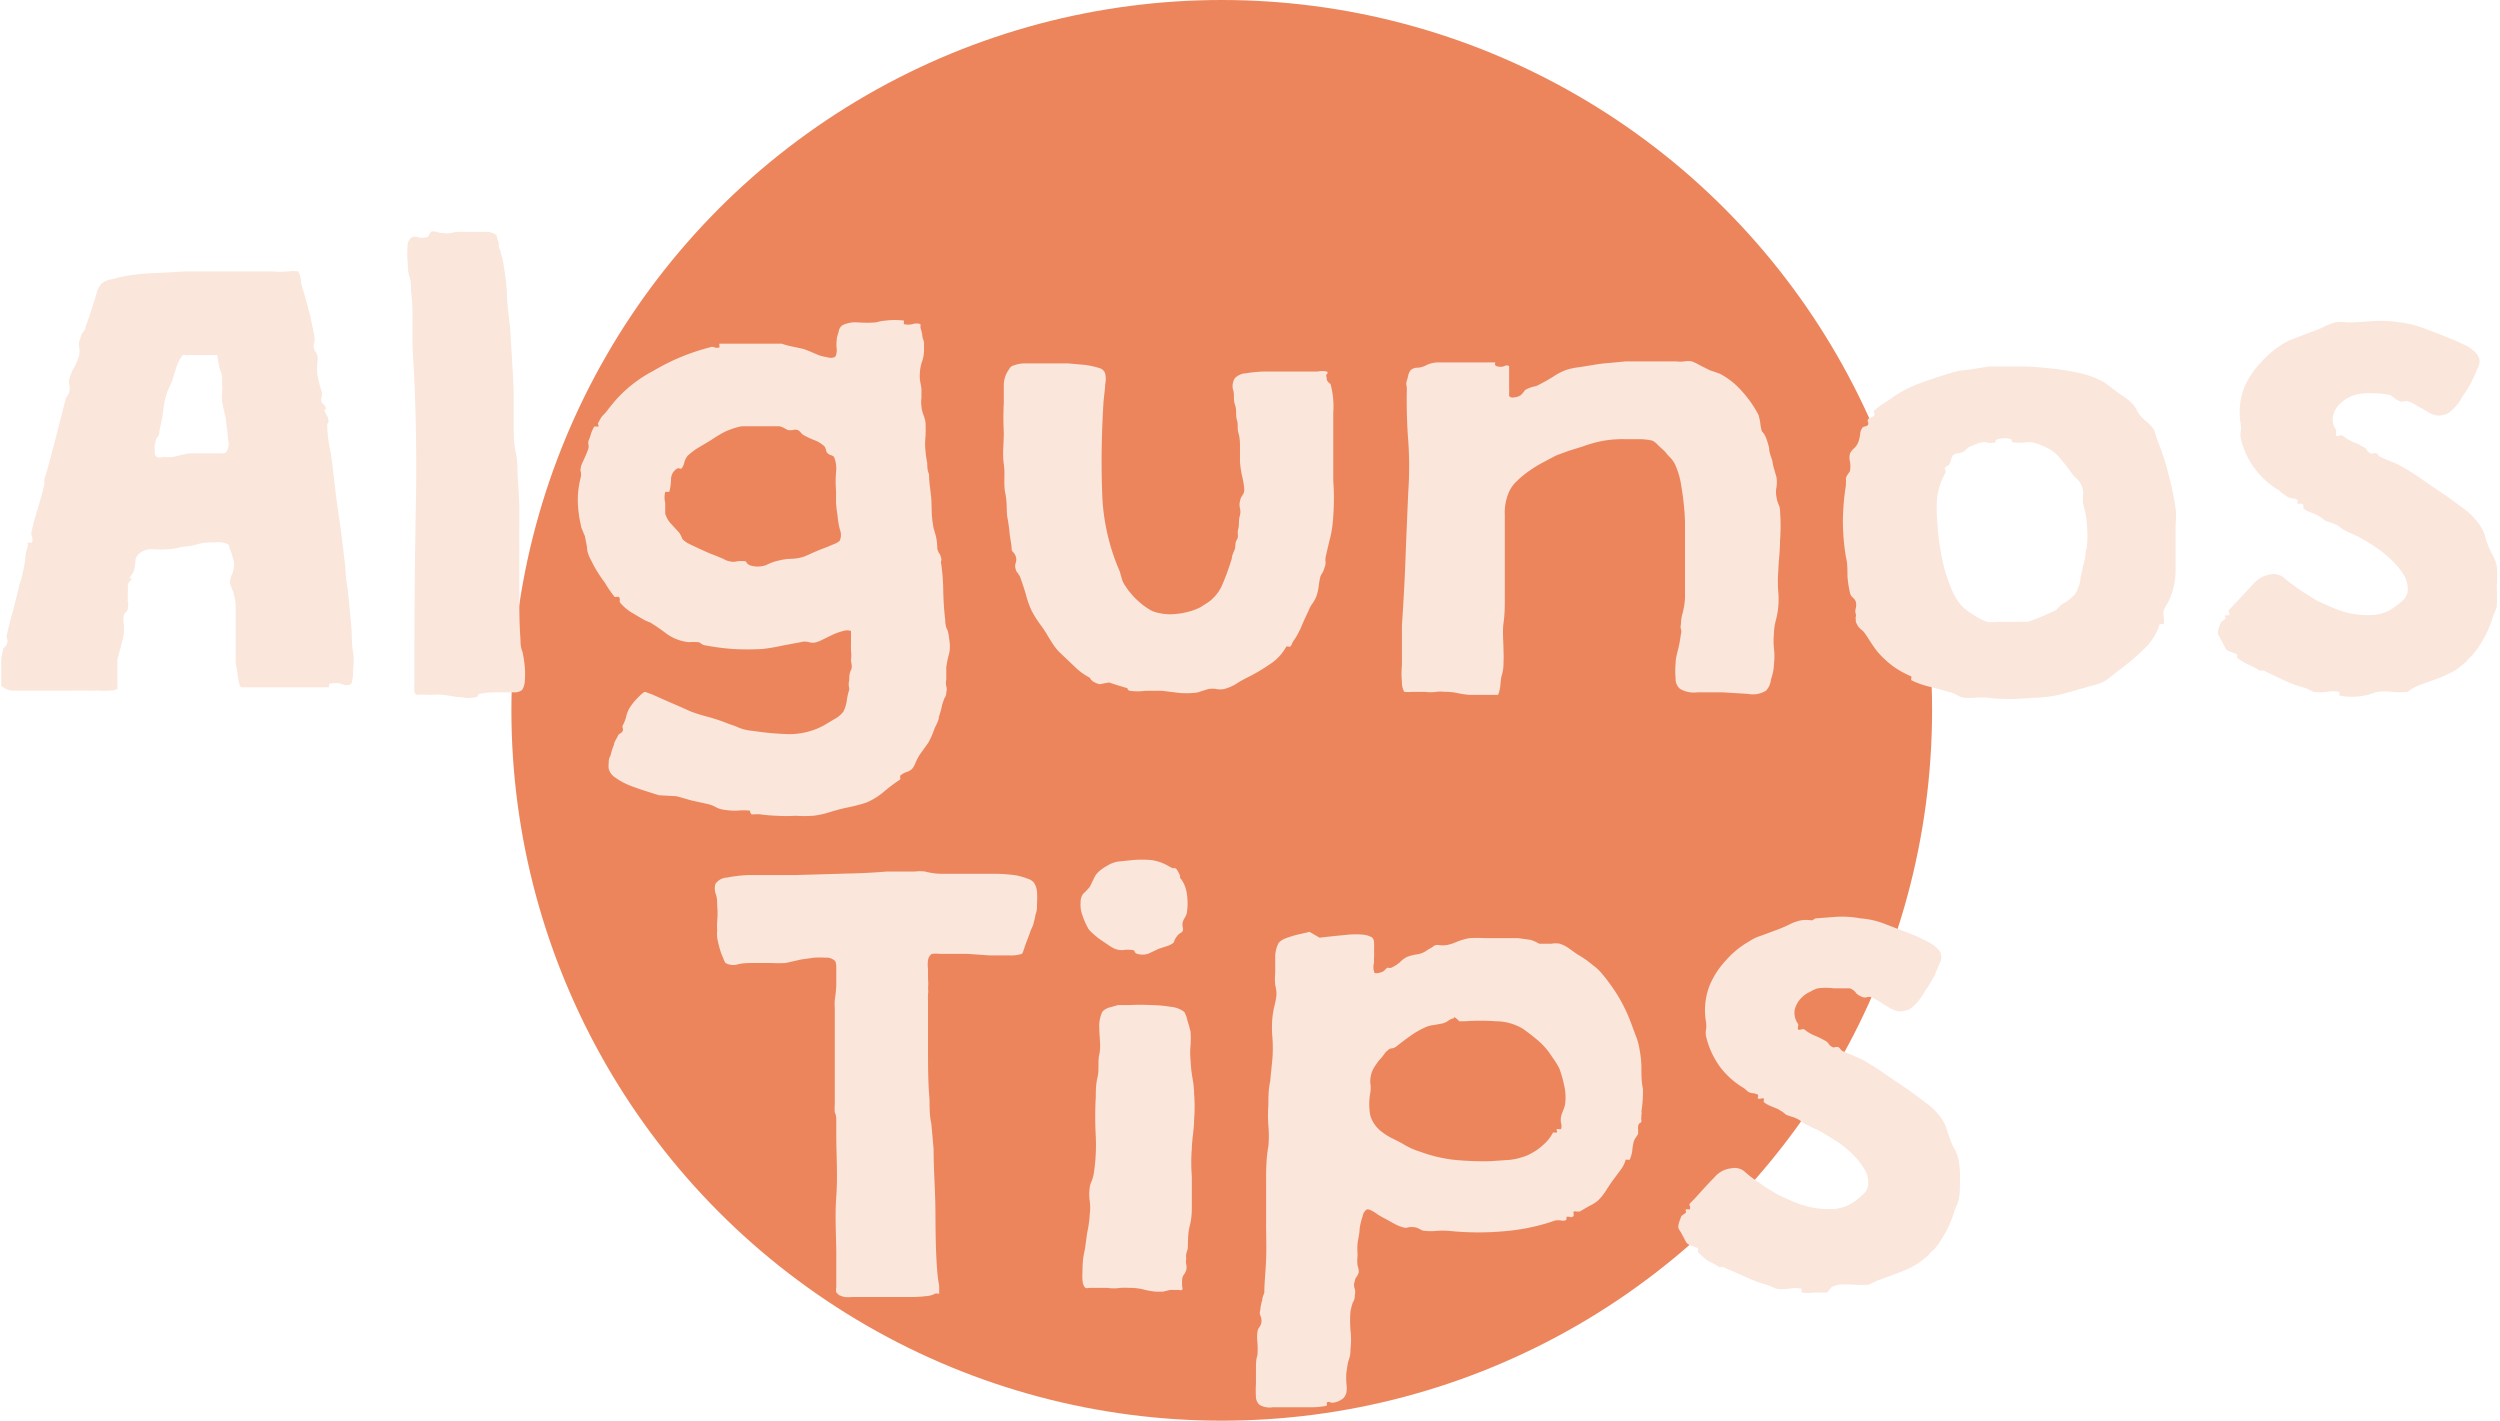 <svg xmlns="http://www.w3.org/2000/svg" viewBox="0 0 98.65 56.06"><defs><style>.cls-1{fill:#ec855c;}.cls-2{fill:#fae6db;}</style></defs><g id="Layer_2" data-name="Layer 2"><g id="Capa_1" data-name="Capa 1"><circle class="cls-1" cx="48.21" cy="28.03" r="28.03"/><path class="cls-2" d="M7.25,10.71l.57,0,.95,0H9.83l.9,0a3.54,3.54,0,0,0,.65,0,1.45,1.45,0,0,1,.39,0,1,1,0,0,1,.1.32c0,.19.08.37.13.55l.21.76c.06.26.12.54.18.85a.81.81,0,0,1,0,.38.34.34,0,0,0,.07.32.53.53,0,0,1,.07.37,2,2,0,0,0,0,.55,3,3,0,0,0,.07.32l.09.32a.42.42,0,0,1,0,.22.25.25,0,0,0,0,.19.2.2,0,0,0,.08.1.2.2,0,0,1,.08.13.07.07,0,0,1,0,.06.06.06,0,0,0-.05.06l.08.15a.74.74,0,0,1,.08.22c0,.05,0,.09,0,.1a.1.1,0,0,0-.05.1,5,5,0,0,0,.09.84c.07.34.11.65.14.93.08.71.16,1.36.25,1.95s.16,1.24.24,1.92c0,.31.06.6.09.86s.06.52.08.77.05.51.07.78,0,.56.06.89,0,.56,0,.82a1.39,1.39,0,0,1-.07.45.4.4,0,0,1-.37,0,.89.89,0,0,0-.51,0s0,0,0,.07,0,.06,0,.06l-.27,0-.63,0H10.46l-.64,0-.29,0c-.06,0-.1-.15-.13-.36s-.07-.42-.1-.63c0-.41,0-.79,0-1.16s0-.7,0-1-.06-.44-.1-.63A2.15,2.15,0,0,1,9.07,23a1,1,0,0,1,.1-.37.93.93,0,0,0,.06-.47l-.09-.32-.09-.24c0-.08-.05-.12-.07-.13a.86.86,0,0,0-.48-.07c-.23,0-.47,0-.72.08s-.47.07-.69.12a2.26,2.26,0,0,1-.39.07,4.83,4.83,0,0,1-.67,0,.78.78,0,0,0-.53.17.41.41,0,0,0-.16.3,1.4,1.4,0,0,1-.07.41.49.49,0,0,1-.08.13.51.51,0,0,0-.08.14s0,0,.06,0,0,.05,0,.07a.32.32,0,0,0-.13.24.85.85,0,0,1,0,.25.16.16,0,0,1,0,.09.07.07,0,0,0,0,.06s0,.09,0,.18a.66.66,0,0,1,0,.31.18.18,0,0,1-.08.14.22.22,0,0,0-.08.15,1,1,0,0,0,0,.3,1.38,1.38,0,0,1,0,.39c0,.15-.07.32-.11.5s-.1.36-.14.55a1.84,1.84,0,0,1,0,.24l0,.35c0,.13,0,.24,0,.35a.86.86,0,0,1,0,.19.53.53,0,0,1-.28.07,3.87,3.87,0,0,1-.47,0l-.51,0a2.48,2.48,0,0,0-.33,0H1.24l-.69,0a.7.7,0,0,1-.5-.19s0-.09,0-.19,0-.22,0-.35,0-.27,0-.43a1.93,1.93,0,0,1,.07-.44.2.2,0,0,1,.08-.13.26.26,0,0,0,.08-.14.23.23,0,0,0,0-.18.25.25,0,0,1,0-.19c.07-.31.15-.63.24-.94l.24-.94c0-.1.06-.19.08-.27s.05-.21.08-.37S1,22.14,1,22a1.47,1.47,0,0,1,.1-.44.2.2,0,0,0,0-.07.1.1,0,0,1,0-.08h.16a.36.36,0,0,0,0-.25.33.33,0,0,1,0-.24c.06-.27.14-.54.22-.82s.17-.56.24-.86A.74.74,0,0,0,1.75,19a.47.47,0,0,1,.05-.24q.18-.62.39-1.44l.39-1.53a.44.44,0,0,1,.08-.17.49.49,0,0,0,.08-.18.72.72,0,0,0,0-.25.38.38,0,0,1,0-.24,1.48,1.48,0,0,1,.17-.42A2.38,2.38,0,0,0,3.13,14a.69.69,0,0,0,0-.25.81.81,0,0,1,0-.3,1.35,1.35,0,0,0,.08-.24A2.41,2.41,0,0,1,3.36,13c0-.11.08-.26.14-.44L3.68,12c.07-.21.12-.38.15-.5A.92.92,0,0,1,4,11.2a.73.73,0,0,1,.28-.15l.53-.13A8,8,0,0,1,6,10.78C6.48,10.76,6.9,10.74,7.25,10.71ZM7.16,14.1a.48.48,0,0,0-.12.19,2,2,0,0,0-.11.29l-.09.29a1.65,1.65,0,0,1-.07.21,3.73,3.73,0,0,1-.16.35,3.32,3.32,0,0,0-.17.78,6.62,6.62,0,0,1-.15.78c0,.08,0,.17-.08.26s-.07.2-.1.3,0,.2,0,.29a.18.18,0,0,0,.08.19.33.33,0,0,0,.25,0,1.81,1.81,0,0,0,.39,0l.39-.09.24-.05h.81l.44,0c.13,0,.21,0,.24-.09A.55.55,0,0,0,9,17.37a4.85,4.85,0,0,0-.07-.63c0-.22-.07-.42-.11-.62a2.65,2.65,0,0,1-.06-.34,1.1,1.1,0,0,1,0-.26,1.21,1.21,0,0,0,0-.38,1.31,1.31,0,0,0,0-.27c0-.12-.07-.24-.1-.37s-.06-.3-.09-.49l-.18,0H7.48s-.06,0-.05,0a.09.09,0,0,1,0,0,.2.2,0,0,1-.13,0A.1.1,0,0,0,7.16,14.1Z"/><path class="cls-2" d="M18,9.15l.25,0,.47,0h.51a.66.66,0,0,1,.36.13l.09.32c0,.1,0,.2.07.3a1.15,1.15,0,0,0,.07.28A10.35,10.35,0,0,1,20,11.5c0,.46.08.95.13,1.47.06.94.11,1.76.14,2.46,0,.19,0,.4,0,.64s0,.5,0,.77,0,.67.08,1,.06.68.08,1,.05.71.06,1.07,0,.71,0,1.06c0,.74,0,1.47,0,2.2s0,1.42.05,2.09c0,.12,0,.28.08.47a5.58,5.58,0,0,1,.09.59,3.38,3.38,0,0,1,0,.54.71.71,0,0,1-.11.37.5.5,0,0,1-.25.09l-.43,0-.51,0a3.12,3.12,0,0,0-.49.06.06.06,0,0,0-.06.05s0,.06-.08.08a1.37,1.37,0,0,1-.58,0c-.23,0-.48-.07-.77-.1l-.3,0a1.84,1.84,0,0,1-.33,0l-.26,0a.39.39,0,0,1-.13,0s-.05-.06-.06-.14,0-.18,0-.29,0-.23,0-.35v-.35q0-3.11.06-6.35t-.13-6.17q0-.37,0-1c0-.41,0-.83-.06-1.27,0-.19,0-.39-.07-.6s-.05-.42-.07-.61a4.7,4.7,0,0,1,0-.51.5.5,0,0,1,.09-.33.27.27,0,0,1,.29-.09.65.65,0,0,0,.42,0L17,9.15a.38.38,0,0,1,.24,0,.62.62,0,0,0,.25.05.91.91,0,0,0,.27,0Z"/><path class="cls-2" d="M34.57,12.72a1.84,1.84,0,0,1,.39-.07,2.82,2.82,0,0,1,.71,0s0,0,0,.06a.13.13,0,0,0,0,.08.71.71,0,0,0,.34,0,.47.47,0,0,1,.31,0,.46.46,0,0,1,0,.14,1.76,1.76,0,0,1,.07.27c0,.11.05.21.07.3a1.72,1.72,0,0,1,0,.21,1.43,1.43,0,0,1-.06.51,1.65,1.65,0,0,0-.1.47,1.89,1.89,0,0,0,0,.3l.06.34c0,.12,0,.25,0,.38a1,1,0,0,0,0,.31,1.06,1.06,0,0,0,.08.35,1.57,1.57,0,0,1,.08.29,5.61,5.61,0,0,1,0,.58,2.52,2.52,0,0,0,0,.55,3.25,3.25,0,0,0,.07.48c0,.14,0,.29.07.44,0,.36.07.7.09,1s0,.67.07,1c0,.11.06.25.1.41a1.84,1.84,0,0,1,.06.43.05.05,0,0,1,0,.06s0,0,0,0a.53.53,0,0,0,.08.22.49.49,0,0,1,.08.21.11.11,0,0,1,0,.09.19.19,0,0,0,0,.12,8.12,8.12,0,0,1,.08,1,11.91,11.91,0,0,0,.08,1.23q0,.23.09.39a2,2,0,0,1,.07.39,1.41,1.41,0,0,1,0,.5,4.06,4.06,0,0,0-.12.57c0,.07,0,.15,0,.24s0,.18,0,.25a.55.55,0,0,0,0,.26.37.37,0,0,1,0,.23c0,.07,0,.15-.07.23l-.09.26a3.47,3.47,0,0,1-.13.48c0,.16-.12.33-.19.51a3,3,0,0,1-.23.52l-.33.46a2,2,0,0,0-.17.32.89.89,0,0,1-.13.24.51.51,0,0,1-.21.13.72.72,0,0,0-.27.15s0,.05,0,.07a.12.12,0,0,1,0,.08,6.18,6.18,0,0,0-.64.48,2.63,2.63,0,0,1-.72.44,6.77,6.77,0,0,1-.75.19c-.28.06-.55.14-.81.22a3.53,3.53,0,0,1-.51.1,5.09,5.09,0,0,1-.69,0,6.26,6.26,0,0,1-.75,0,6.37,6.37,0,0,1-.68-.06h-.16a.43.43,0,0,1-.16,0l-.05-.08a.39.39,0,0,1,0-.06,2.33,2.33,0,0,0-.53,0,3,3,0,0,1-.58-.05.82.82,0,0,1-.26-.1,1.25,1.25,0,0,0-.29-.11l-.32-.07-.32-.07-.6-.17L26,31.38l-.6-.19c-.21-.07-.42-.14-.61-.22a2.62,2.62,0,0,1-.5-.28.58.58,0,0,1-.27-.36.72.72,0,0,1,0-.21c0-.09,0-.19.07-.3a2.56,2.56,0,0,1,.14-.44c0-.1.11-.24.18-.4l.1-.06s.06-.06.06-.08a.11.11,0,0,0,0-.11.17.17,0,0,1,0-.1,1.38,1.38,0,0,0,.15-.4,1.21,1.21,0,0,1,.18-.38,2.31,2.31,0,0,1,.31-.36c.13-.13.21-.19.24-.19l.28.1.56.25.6.26.38.17c.21.08.45.15.71.22a6.72,6.72,0,0,1,.79.27,3.94,3.94,0,0,1,.4.15,1.81,1.81,0,0,0,.54.12,11.13,11.13,0,0,0,1.44.13,2.87,2.87,0,0,0,1.35-.34l.42-.25a1.11,1.11,0,0,0,.36-.3,1.45,1.45,0,0,0,.13-.4,2.36,2.36,0,0,1,.1-.46s0,0,0,0,0,0,0-.06a.62.62,0,0,1,0-.31c0-.13,0-.27.07-.41s0-.28,0-.41a1.13,1.13,0,0,0,0-.34l0-.13a.33.33,0,0,1,0-.1V24.9a.46.46,0,0,0-.31,0,2.4,2.4,0,0,0-.4.14l-.39.19a1.68,1.68,0,0,1-.26.11.51.51,0,0,1-.3,0,.58.58,0,0,0-.32,0l-.7.13a7.39,7.39,0,0,1-.82.14,11,11,0,0,1-1.15,0,9.37,9.37,0,0,1-1.13-.15.28.28,0,0,1-.13-.06.22.22,0,0,0-.12-.06,2.52,2.52,0,0,0-.37,0,1.81,1.81,0,0,1-.94-.38c-.16-.12-.33-.24-.51-.35a.37.37,0,0,0-.14-.07l-.16-.07-.51-.3a1.92,1.92,0,0,1-.46-.4.31.31,0,0,1,0-.11.13.13,0,0,0-.05-.11s0,0-.08,0a.1.1,0,0,1-.08,0,4.76,4.76,0,0,1-.39-.57c-.11-.14-.2-.28-.29-.42s-.17-.3-.26-.48a1.15,1.15,0,0,1-.14-.39c0-.13-.05-.3-.09-.54a2.2,2.2,0,0,1-.09-.21.7.7,0,0,1-.07-.22,4.58,4.58,0,0,1-.12-1,3.6,3.6,0,0,1,.12-.9.6.6,0,0,0,0-.19.28.28,0,0,1,0-.18c0-.08.07-.2.13-.34a3.69,3.69,0,0,0,.17-.42.41.41,0,0,0,0-.15.34.34,0,0,1,0-.14,1.72,1.72,0,0,0,.09-.25,1.48,1.48,0,0,1,.14-.32s.06,0,.08,0,.05,0,.08,0a.08.08,0,0,0,0-.07.06.06,0,0,1,0-.08l.09-.17a1,1,0,0,1,.14-.17,1.64,1.64,0,0,0,.18-.22l.23-.28a5.18,5.18,0,0,1,1.52-1.2A8.43,8.43,0,0,1,28,13.71a.23.23,0,0,1,.2,0,.31.31,0,0,0,.19,0s0,0,0-.08a.08.08,0,0,1,0-.07l.37,0h.77l.81,0,.5,0a3.26,3.26,0,0,0,.4.11l.47.1.28.11.33.14a2.37,2.37,0,0,0,.34.08.39.39,0,0,0,.25,0c.07,0,.11-.15.11-.31a1.27,1.27,0,0,1,0-.39c0-.12.06-.24.08-.34a.34.34,0,0,1,.15-.23,1.15,1.15,0,0,1,.56-.11C34.12,12.74,34.35,12.74,34.57,12.72Zm-6.5,4.64-.52.31a2.55,2.55,0,0,0-.42.32.75.75,0,0,0-.13.27.56.56,0,0,1-.1.22.07.07,0,0,1-.09,0s-.06,0-.07,0a.49.49,0,0,0-.26.4,2.15,2.15,0,0,1-.07.53l-.07,0-.09,0a.92.92,0,0,0,0,.44c0,.2,0,.34,0,.42a1,1,0,0,0,.26.43l.3.33a1.47,1.47,0,0,1,.09.17.18.18,0,0,0,.07.11,1,1,0,0,0,.24.16l.38.18.4.18.31.12.26.11a.68.68,0,0,0,.23.09.57.57,0,0,0,.29,0,1.36,1.36,0,0,1,.35,0s0,0,.05.08l.09.07a1,1,0,0,0,.66,0,2,2,0,0,1,.54-.19,2,2,0,0,1,.47-.06,1.71,1.71,0,0,0,.47-.08l.15-.06.17-.08.28-.12.36-.14.31-.13a.51.51,0,0,0,.16-.11.58.58,0,0,0,0-.44,3.38,3.38,0,0,1-.09-.54,4.88,4.88,0,0,1-.06-.52c0-.17,0-.33,0-.46a4.46,4.46,0,0,1,0-.73,1.22,1.22,0,0,0-.08-.61.31.31,0,0,0-.12-.07.32.32,0,0,1-.13-.07.26.26,0,0,1-.07-.15.3.3,0,0,0-.07-.14,1.23,1.23,0,0,0-.41-.24,3.71,3.71,0,0,1-.4-.19.52.52,0,0,1-.11-.1.38.38,0,0,0-.12-.1.34.34,0,0,0-.2,0,.63.63,0,0,1-.19,0l-.19-.1-.13-.05-.42,0H29.9l-.39,0-.24,0a2.93,2.93,0,0,0-.63.2A4.61,4.61,0,0,0,28.07,17.36Z"/><path class="cls-2" d="M40,14.42a1.26,1.26,0,0,1,.45-.08c.24,0,.5,0,.8,0l.89,0,.69.06a3.55,3.55,0,0,1,.57.13.32.32,0,0,1,.21.21,1,1,0,0,1,0,.43c0,.19-.05.44-.07.77-.07,1.16-.09,2.31-.05,3.45a8.38,8.38,0,0,0,.7,3.17l.08.29a.89.89,0,0,0,.15.29,1.84,1.84,0,0,0,.21.28,2.33,2.33,0,0,0,.31.32,2.57,2.57,0,0,0,.37.28,1,1,0,0,0,.38.16,2,2,0,0,0,.68.05,3.1,3.1,0,0,0,.56-.1,2.24,2.24,0,0,0,.44-.17l.3-.19a1.66,1.66,0,0,0,.58-.74,9.71,9.71,0,0,0,.36-1c0-.14.09-.26.12-.38s0-.24.08-.36,0-.26.05-.41,0-.33.07-.55a.6.6,0,0,0,0-.27.58.58,0,0,1,0-.29.54.54,0,0,1,.1-.23.37.37,0,0,0,.07-.2,2.75,2.75,0,0,0-.07-.48,4.08,4.08,0,0,1-.1-.64l0-.55c0-.18,0-.38-.06-.58s0-.32-.06-.51,0-.4-.08-.62,0-.39-.08-.6a.59.59,0,0,1,.08-.44.66.66,0,0,1,.43-.19,5.33,5.33,0,0,1,.75-.07c.27,0,.56,0,.85,0l.74,0H52a.87.87,0,0,1,.36,0s.06.06,0,.1,0,.13,0,.25l.09.11c.05,0,.07.08.07.1a3.41,3.41,0,0,1,.09,1.07c0,.43,0,.8,0,1.12,0,.6,0,1.12,0,1.55a9.62,9.62,0,0,1,0,1.4,4.61,4.61,0,0,1-.11.82c-.07.27-.13.54-.19.8a.6.6,0,0,0,0,.22.63.63,0,0,1-.05.21.75.75,0,0,1-.07.18.87.87,0,0,0-.09.17,3.67,3.67,0,0,0-.07.42,1.9,1.9,0,0,1-.09.36,1.34,1.34,0,0,1-.14.26,1.15,1.15,0,0,0-.16.29c-.09.19-.18.38-.26.57a3.33,3.33,0,0,1-.29.56.67.67,0,0,0-.09.14.53.53,0,0,1-.08.15.1.1,0,0,1-.09,0s-.07,0-.07,0a1.92,1.92,0,0,1-.65.7,7.14,7.14,0,0,1-.94.55,4.41,4.41,0,0,0-.43.25,1.85,1.85,0,0,1-.44.18.81.81,0,0,1-.3,0,.93.93,0,0,0-.32,0l-.29.09a.74.74,0,0,1-.27.06,3.1,3.1,0,0,1-.61,0l-.65-.08c-.22,0-.44,0-.67,0a2.2,2.2,0,0,1-.6,0,.12.12,0,0,1-.09-.06s0-.06-.07-.06l-.3-.09-.37-.12L43.39,27a.92.92,0,0,1-.26-.11l-.08-.07L43,26.74a2.36,2.36,0,0,1-.6-.44l-.57-.54a2,2,0,0,1-.29-.36c-.09-.13-.17-.27-.26-.42s-.19-.28-.29-.42a3.58,3.58,0,0,1-.29-.48,3.47,3.47,0,0,1-.22-.63q-.11-.37-.24-.72l-.09-.13a.27.27,0,0,1-.07-.14.36.36,0,0,1,0-.25.39.39,0,0,0,0-.26.47.47,0,0,0-.08-.14.2.2,0,0,1-.08-.13c0-.2-.06-.42-.08-.63s-.05-.44-.09-.64,0-.57-.08-.94,0-.76-.06-1.16,0-.81,0-1.23a11.25,11.25,0,0,1,0-1.18c0-.19,0-.42,0-.69a1.06,1.06,0,0,1,.21-.64A.26.26,0,0,1,40,14.42Z"/><path class="cls-2" d="M64.16,14.26h.38l.52,0h.56l.52,0a1.24,1.24,0,0,0,.33,0,.81.81,0,0,1,.29,0,2.18,2.18,0,0,1,.33.16l.38.19.21.07.19.07a3,3,0,0,1,.86.68,4.45,4.45,0,0,1,.66.94,2.82,2.82,0,0,1,.07.31,1.91,1.91,0,0,0,.06.33,1.47,1.47,0,0,1,.1.13.91.91,0,0,1,.07.14,3.34,3.34,0,0,1,.12.4c0,.17.08.34.13.52a1.83,1.83,0,0,0,.07.32l.09.31a1.28,1.28,0,0,1,0,.39,1,1,0,0,0,0,.39,1.11,1.11,0,0,0,.08.29.6.6,0,0,1,.06.27,7.61,7.61,0,0,1,0,1.17c0,.42-.06.83-.07,1.22a5.16,5.16,0,0,0,0,.79,3.22,3.22,0,0,1-.09,1.11A2.14,2.14,0,0,0,70,25a3,3,0,0,0,0,.59,2.39,2.39,0,0,1,0,.6q0,.28-.12.63a.72.72,0,0,1-.2.44,1,1,0,0,1-.71.12l-1-.06c-.31,0-.64,0-1,0a1.07,1.07,0,0,1-.68-.14.51.51,0,0,1-.17-.42,3,3,0,0,1,0-.59c0-.21.07-.42.12-.64s.07-.38.09-.52a.27.27,0,0,0,0-.18.32.32,0,0,1,0-.19,1.66,1.66,0,0,1,.07-.46,3.07,3.07,0,0,0,.09-.58c0-.45,0-.94,0-1.47s0-1,0-1.55a10.37,10.37,0,0,0-.14-1.36,3.15,3.15,0,0,0-.26-.91,1,1,0,0,0-.16-.23,2.85,2.85,0,0,1-.23-.26l-.27-.25a.85.85,0,0,0-.22-.18,2.31,2.31,0,0,0-.5-.06h-.6a4.38,4.38,0,0,0-.93.08,4.84,4.84,0,0,0-.73.21l-.52.16-.52.19-.49.26a4.65,4.65,0,0,0-.56.34,3.57,3.57,0,0,0-.51.42,1.28,1.28,0,0,0-.32.46,2,2,0,0,0-.15.87c0,.37,0,.77,0,1.18s0,.75,0,1.08l0,1c0,.32,0,.65-.05,1s0,.74,0,1.16a2.62,2.62,0,0,1,0,.32c0,.17,0,.35-.06.55s-.05.38-.08.54-.06.26-.09.27l-.15,0-.3,0-.34,0h-.32a3.47,3.47,0,0,1-.52-.08A2.28,2.28,0,0,0,57,27.3a1.47,1.47,0,0,0-.33,0,1.62,1.62,0,0,1-.45,0l-.46,0a1.87,1.87,0,0,1-.35,0,.79.79,0,0,1-.09-.38,3.84,3.84,0,0,1,0-.68c0-.25,0-.52,0-.8s0-.53,0-.75c.06-.91.11-1.79.14-2.62s.07-1.72.11-2.66a14.34,14.34,0,0,0,0-2q-.07-.9-.06-1.89a2,2,0,0,0,0-.26.37.37,0,0,1,0-.23,2.18,2.18,0,0,0,.06-.22.51.51,0,0,1,.1-.21.41.41,0,0,1,.28-.09.89.89,0,0,0,.37-.12,1.25,1.25,0,0,1,.41-.09c.2,0,.42,0,.65,0l.7,0,.61,0,.15,0c.07,0,.12,0,.15,0s0,.05,0,.07,0,.05.07.08a.49.49,0,0,0,.3,0,.16.16,0,0,1,.19,0s0,0,0,.21,0,.27,0,.34,0,.2,0,.29a1.55,1.55,0,0,1,0,.21c0,.08,0,.12,0,.13a.2.2,0,0,0,.2.05A.57.57,0,0,0,60,15.6a1,1,0,0,0,.18-.21,1.27,1.27,0,0,1,.32-.13.67.67,0,0,0,.23-.08c.21-.11.41-.22.58-.33a2.28,2.28,0,0,1,.46-.24,2.33,2.33,0,0,1,.55-.12l.55-.09a6.34,6.34,0,0,1,.65-.08Z"/><path class="cls-2" d="M78.51,14.46c.33,0,.71,0,1.11,0a9.71,9.71,0,0,1,1.21.07,9.26,9.26,0,0,1,1.13.17,3.39,3.39,0,0,1,.9.3,1.46,1.46,0,0,1,.35.22l.36.27.35.24a3.45,3.45,0,0,1,.27.25,1.58,1.58,0,0,1,.17.29,1.39,1.39,0,0,0,.31.34,1.56,1.56,0,0,1,.33.35,1.2,1.2,0,0,1,.06.18,2.58,2.58,0,0,0,.08.26,8.34,8.34,0,0,1,.41,1.25,12.25,12.25,0,0,1,.3,1.41,2.94,2.94,0,0,1,0,.6c0,.22,0,.44,0,.67,0,.4,0,.79,0,1.17a3,3,0,0,1-.24,1.15,2.12,2.12,0,0,1-.11.21,1.64,1.64,0,0,0-.12.22.92.92,0,0,0,0,.29.75.75,0,0,1,0,.26s0,0-.07,0a.1.1,0,0,0-.09,0,2.25,2.25,0,0,1-.64,1,8.44,8.44,0,0,1-1,.84l-.35.28a1.42,1.42,0,0,1-.36.21,2.9,2.9,0,0,1-.38.11l-.41.12-.72.2a5.82,5.82,0,0,1-.93.14c-.34,0-.66.05-1,.05s-.65,0-1-.05a4,4,0,0,0-.5,0,1.89,1.89,0,0,1-.44,0,.59.59,0,0,1-.24-.09l-.24-.11-.81-.22a3.22,3.22,0,0,1-.78-.27.15.15,0,0,1,0-.08.15.15,0,0,0,0-.07,3.59,3.59,0,0,1-.72-.4,3.69,3.69,0,0,1-.62-.58c-.09-.11-.17-.23-.25-.35s-.15-.24-.23-.35a.73.73,0,0,0-.17-.18.53.53,0,0,1-.15-.19.58.58,0,0,1-.05-.11l0-.09a.21.21,0,0,1,0-.11.19.19,0,0,0,0-.1.35.35,0,0,1,0-.23.57.57,0,0,0,0-.26.45.45,0,0,0-.13-.17.32.32,0,0,1-.1-.18,3.94,3.94,0,0,1-.1-.68c0-.25,0-.5-.06-.73a8.83,8.83,0,0,1-.12-1.4,9.5,9.5,0,0,1,.12-1.43s0-.07,0-.08l0-.05a.09.09,0,0,0,0-.07s0,0,0-.07a.35.35,0,0,1,.06-.14l.1-.15a1.2,1.2,0,0,0,0-.38.6.6,0,0,1,0-.31.59.59,0,0,1,.16-.21.65.65,0,0,0,.16-.22,1.36,1.36,0,0,0,.08-.32.53.53,0,0,1,.08-.26.16.16,0,0,1,.1-.06.23.23,0,0,0,.13-.06.14.14,0,0,0,0-.12.15.15,0,0,1,0-.11l.12-.07a.32.32,0,0,0,.13-.07.13.13,0,0,0,0-.1.09.09,0,0,1,0-.1,2.75,2.75,0,0,1,.37-.28c.14-.09.28-.18.41-.28a5,5,0,0,1,1-.51c.33-.12.74-.26,1.23-.41a2.81,2.81,0,0,1,.72-.13Zm.16,3a.46.46,0,0,1-.26,0,.44.44,0,0,0-.23,0,.53.53,0,0,0-.19.06l-.2.08a.45.45,0,0,0-.16.09.82.82,0,0,1-.16.14,1.16,1.16,0,0,1-.22.06.3.3,0,0,0-.17.06.34.34,0,0,0-.08.16,1.56,1.56,0,0,1-.08.21.13.13,0,0,1-.07.06.24.24,0,0,0-.09.06s-.05.08,0,.1a.18.18,0,0,1,0,.13,2.64,2.64,0,0,0-.31.89,5.21,5.21,0,0,0,0,1.08,8,8,0,0,0,.11,1,8.28,8.28,0,0,0,.2.92,7,7,0,0,0,.29.79,2.27,2.27,0,0,0,.35.55,2.66,2.66,0,0,0,.5.38,1.9,1.9,0,0,0,.53.26,1.31,1.31,0,0,0,.37,0h.92l.3,0,.43-.16.43-.19a2.41,2.41,0,0,0,.25-.11L81.2,24a.91.91,0,0,1,.21-.18l.18-.11a2.71,2.71,0,0,0,.29-.26A.87.87,0,0,0,82,23.2a1.07,1.07,0,0,0,.09-.3c0-.12.05-.26.08-.42s.06-.28.1-.42,0-.28.07-.42a3.84,3.84,0,0,0,0-1c0-.28-.09-.54-.14-.78a1.93,1.93,0,0,1,0-.34.76.76,0,0,0-.06-.36.79.79,0,0,0-.19-.27,1.14,1.14,0,0,1-.2-.22c-.14-.19-.29-.39-.46-.59a1.56,1.56,0,0,0-.5-.4,2.84,2.84,0,0,0-.56-.22,1,1,0,0,0-.34,0,2.22,2.22,0,0,1-.37,0c-.08,0-.12,0-.14-.07s0-.06-.09-.08a.87.87,0,0,0-.36,0c-.11,0-.18.06-.19.08a.09.09,0,0,1,0,.06l0,0A0,0,0,0,1,78.67,17.48Z"/><path class="cls-2" d="M92.9,12.72l.77-.05a4.55,4.55,0,0,1,1,.05,3.74,3.74,0,0,1,.91.21c.29.11.6.22.91.35l.42.17.43.2a1.6,1.6,0,0,1,.34.26.53.53,0,0,1,.16.29.49.49,0,0,1-.07.32c-.06.14-.11.27-.16.37s-.07.16-.13.27l-.19.31-.15.22a1.81,1.81,0,0,1-.19.29,2.13,2.13,0,0,1-.26.26.56.56,0,0,1-.27.13.62.62,0,0,1-.36,0,1.26,1.26,0,0,1-.33-.16L95.36,16a1.59,1.59,0,0,0-.32-.16.29.29,0,0,0-.16,0,.38.38,0,0,1-.16,0,.76.76,0,0,1-.26-.15.4.4,0,0,0-.23-.12,3.56,3.56,0,0,0-.63-.05,2.36,2.36,0,0,0-.63.05,1.19,1.19,0,0,0-.29.12,1.08,1.08,0,0,0-.33.23.93.93,0,0,0-.29.49.71.71,0,0,0,.12.55.34.34,0,0,1,0,.12l0,.11a.14.14,0,0,0,.13,0,.14.14,0,0,1,.13,0,1.81,1.81,0,0,0,.41.25,1.82,1.82,0,0,1,.37.18.33.33,0,0,1,.17.13.33.33,0,0,0,.15.14.21.21,0,0,0,.12,0,.15.15,0,0,1,.11,0,.18.18,0,0,1,.08.07.17.17,0,0,0,.08.07l.41.18a2.11,2.11,0,0,1,.38.17,9.1,9.1,0,0,1,.93.59c.3.21.59.41.89.6l.73.54a2.67,2.67,0,0,1,.62.67,1.86,1.86,0,0,1,.17.36c0,.1.07.24.13.42a3.49,3.49,0,0,0,.17.34,1.81,1.81,0,0,1,.16.42,4.2,4.2,0,0,1,0,.82,6.35,6.35,0,0,1,0,.8,1.07,1.07,0,0,1-.07.19,1.54,1.54,0,0,0-.09.24,4.27,4.27,0,0,1-.79,1.47.6.6,0,0,0-.08.08l-.08.07a.82.82,0,0,1-.19.2l-.29.23a4.38,4.38,0,0,1-.65.32l-.85.31-.25.12L95,27.3a2.79,2.79,0,0,1-.6,0,2.79,2.79,0,0,0-.6,0l-.25.08a1,1,0,0,1-.23.06,2,2,0,0,1-.47.05,1.87,1.87,0,0,1-.54-.05s0,0,0-.06a.08.08,0,0,0,0-.08,1.32,1.32,0,0,0-.49,0,2,2,0,0,1-.52,0l-.13-.06-.19-.09a5.05,5.05,0,0,1-.84-.3l-.82-.39-.09,0s0,0-.07,0a2.52,2.52,0,0,0-.4-.22,2.34,2.34,0,0,1-.48-.28.15.15,0,0,1,0-.07s0-.06,0-.07l-.26-.1a.34.34,0,0,1-.22-.17c-.09-.19-.18-.35-.25-.47s0-.3.09-.53l.08-.06.08-.06a.08.08,0,0,0,0-.09.06.06,0,0,1,0-.06h.08s.07,0,.08,0a.19.19,0,0,0,0-.12.09.09,0,0,1,0-.1,1.73,1.73,0,0,0,.18-.19l.21-.22.59-.63a1.11,1.11,0,0,1,.68-.36.63.63,0,0,1,.49.13c.1.09.26.21.48.37s.22.16.4.27l.45.28.49.22c.2.09.38.15.55.21a3.42,3.42,0,0,0,1.12.13,1.55,1.55,0,0,0,.92-.34,2.39,2.39,0,0,0,.33-.27.6.6,0,0,0,.16-.36,1.11,1.11,0,0,0-.16-.62,2.84,2.84,0,0,0-.48-.58,3.9,3.9,0,0,0-.6-.49,6.27,6.27,0,0,0-.58-.36,3,3,0,0,0-.36-.18,2.23,2.23,0,0,1-.35-.17.71.71,0,0,1-.14-.1.68.68,0,0,0-.19-.11.84.84,0,0,0-.18-.07l-.21-.07-.13-.1a1,1,0,0,0-.19-.12c-.09-.05-.19-.08-.28-.12a.91.91,0,0,1-.27-.15.16.16,0,0,1,0-.08.05.05,0,0,0,0-.06.17.17,0,0,0-.12-.05.15.15,0,0,1-.11,0,.07.07,0,0,1,0-.07.08.08,0,0,0,0-.07.31.31,0,0,0-.18-.06.76.76,0,0,1-.21-.06L90,19.42a.6.6,0,0,0-.08-.08,3.16,3.16,0,0,1-.93-.83,3.12,3.12,0,0,1-.57-1.22.75.75,0,0,1,0-.26,1,1,0,0,0,0-.29,2.72,2.72,0,0,1,.16-1.5,3.25,3.25,0,0,1,.63-.93,4,4,0,0,1,.89-.75,2.42,2.42,0,0,1,.48-.22l.54-.21a4.84,4.84,0,0,0,.57-.23,2.64,2.64,0,0,1,.46-.18,1.66,1.66,0,0,1,.45,0A3.39,3.39,0,0,0,92.9,12.72Z"/><path class="cls-2" d="M35,34.39h.23l.42,0h.46a1.51,1.51,0,0,1,.39,0,2.65,2.65,0,0,0,.75.09q.45,0,.93,0h1a6.42,6.42,0,0,1,.91.06,2.54,2.54,0,0,1,.45.13.52.52,0,0,1,.26.16.76.76,0,0,1,.12.36,3.69,3.69,0,0,1,0,.47c0,.16,0,.3-.06.43a1.81,1.81,0,0,1-.06.28.9.9,0,0,1-.09.26c-.05.11-.09.24-.14.37s-.09.23-.14.38-.08.25-.11.26a1.41,1.41,0,0,1-.5.06l-.79,0-.84-.06-.64,0-.47,0a1.26,1.26,0,0,0-.31,0,.36.36,0,0,0-.15.25,1.32,1.32,0,0,0,0,.35c0,.13,0,.27,0,.4a1.7,1.7,0,0,1,0,.35,1,1,0,0,1,0,.24,1.93,1.93,0,0,0,0,.25c0,.63,0,1.27,0,1.92s0,1.32.06,2c0,.32,0,.63.07.94l.09,1c0,.78.06,1.54.07,2.29s0,1.58.07,2.48a4.72,4.72,0,0,0,.08.62c0,.18,0,.28,0,.31s0,0-.14,0a1,1,0,0,1-.25.09,5.37,5.37,0,0,1-.63.05h-.73l-.75,0-.67,0h-.27a1.38,1.38,0,0,1-.29,0,1,1,0,0,1-.23-.08L33,51a.56.56,0,0,1,0-.21c0-.12,0-.26,0-.41s0-.3,0-.46,0-.29,0-.4c0-.71-.06-1.48,0-2.31s0-1.63,0-2.4c0,0,0-.12,0-.22s0-.22,0-.34,0-.24-.06-.36a1.68,1.68,0,0,1,0-.29c0-.18,0-.43,0-.74s0-.65,0-1,0-.72,0-1.08,0-.68,0-1a2.3,2.3,0,0,1,0-.32,5.07,5.07,0,0,0,.06-.6c0-.22,0-.42,0-.61s0-.32-.1-.37a.44.44,0,0,0-.31-.09,3.89,3.89,0,0,0-.47,0l-.5.07L31,38a5.2,5.2,0,0,1-.58,0h-.69c-.21,0-.43,0-.64.06a.62.62,0,0,1-.46-.06.65.65,0,0,1-.09-.19,2.35,2.35,0,0,1-.14-.38A3.71,3.71,0,0,1,28.3,37a1.31,1.31,0,0,1,0-.27,3.1,3.1,0,0,1,0-.37,3.6,3.6,0,0,0,0-.64c0-.15,0-.31-.07-.48a.7.7,0,0,1,0-.36.58.58,0,0,1,.45-.25,5.72,5.72,0,0,1,.83-.1h1.87l2.06-.06C34,34.46,34.54,34.43,35,34.39Z"/><path class="cls-2" d="M44.12,39.66l.46,0a7.06,7.06,0,0,1,.81,0,5.33,5.33,0,0,1,.82.07,1,1,0,0,1,.52.2,1,1,0,0,1,.12.32c.06.19.1.34.13.46a4.66,4.66,0,0,1,0,.53,3,3,0,0,0,0,.6,5.82,5.82,0,0,0,.08.73,3.77,3.77,0,0,1,.06.6,6.17,6.17,0,0,1,0,1c0,.37-.08.75-.09,1.15a6.7,6.7,0,0,0,0,1.1c0,.39,0,.77,0,1.15,0,.22,0,.48-.08.79s-.07.61-.08.91l-.06.2a.66.66,0,0,0,0,.21.48.48,0,0,0,0,.22.46.46,0,0,1,0,.21.65.65,0,0,1-.08.17.37.37,0,0,0-.08.18,2.12,2.12,0,0,0,0,.32.17.17,0,0,1,0,.12.24.24,0,0,1-.14,0l-.34,0-.28.07-.27,0a3,3,0,0,1-.51-.09,2.2,2.2,0,0,0-.53-.06,3.67,3.67,0,0,0-.39,0,1.52,1.52,0,0,1-.48,0h-.48l-.26,0a.22.22,0,0,1-.14,0c-.09-.08-.13-.25-.12-.52s0-.55.07-.86.08-.61.14-.89a4.3,4.3,0,0,0,.08-.62,2.05,2.05,0,0,0,0-.55,1.74,1.74,0,0,1,0-.51.77.77,0,0,1,.08-.27,1.71,1.71,0,0,0,.08-.29,7.43,7.43,0,0,0,.08-1.46,13.64,13.64,0,0,1,0-1.57c0-.23,0-.49.07-.78s0-.59.07-.9,0-.68,0-1a1.34,1.34,0,0,1,.12-.68.61.61,0,0,1,.3-.17Zm.56-5.72a4,4,0,0,1,.77,0,1.82,1.82,0,0,1,.65.23,1.46,1.46,0,0,0,.18.09l.1,0a.24.24,0,0,1,.08.09s.06.1.1.19a.2.2,0,0,1,0,.09l0,0a1.24,1.24,0,0,1,.27.62,2.45,2.45,0,0,1,0,.79.77.77,0,0,1-.07.16.85.85,0,0,0-.09.19.41.41,0,0,0,0,.19.27.27,0,0,1,0,.16.26.26,0,0,1-.11.09.46.46,0,0,0-.12.12.62.62,0,0,0-.1.17.16.16,0,0,1-.07.11.9.9,0,0,1-.24.11l-.31.1-.4.19a.72.72,0,0,1-.47,0,.15.15,0,0,1-.08-.08s0-.06-.08-.06a1.31,1.31,0,0,0-.38,0,.72.72,0,0,1-.34-.06,1.65,1.65,0,0,1-.22-.13l-.31-.21a2.43,2.43,0,0,1-.3-.24,1.46,1.46,0,0,1-.18-.18,2.91,2.91,0,0,1-.24-.53,1.24,1.24,0,0,1-.08-.54.56.56,0,0,1,.1-.33A2.59,2.59,0,0,0,43,35c.06-.11.1-.21.14-.28a1.39,1.39,0,0,1,.11-.21,1.37,1.37,0,0,1,.17-.17,2.09,2.09,0,0,1,.29-.19A1.16,1.16,0,0,1,44.1,34Z"/><path class="cls-2" d="M52.07,37l.54-.06.61-.06a3.3,3.3,0,0,1,.55,0,.9.9,0,0,1,.37.11.28.28,0,0,1,.08.2,2.81,2.81,0,0,1,0,.3,2.71,2.71,0,0,1,0,.29,1.72,1.72,0,0,0,0,.2.66.66,0,0,0,0,.36c0,.09.15.08.35,0a.27.27,0,0,0,.08-.07.6.6,0,0,0,.08-.08l.08,0a.1.1,0,0,0,.08,0,1.33,1.33,0,0,0,.35-.22,1,1,0,0,1,.28-.21,1.8,1.8,0,0,1,.39-.1.85.85,0,0,0,.41-.17l.12-.07a.41.41,0,0,0,.11-.07.25.25,0,0,1,.2-.06,1.14,1.14,0,0,0,.35,0,2,2,0,0,0,.42-.14,2.37,2.37,0,0,1,.46-.13,5.37,5.37,0,0,1,.62,0c.23,0,.46,0,.68,0l.63,0,.51.07.17.07.15.08.48,0a.8.8,0,0,1,.33,0,1.3,1.3,0,0,1,.37.19l.34.24a4,4,0,0,1,.4.26l.29.23a1.72,1.72,0,0,1,.27.27c.08.09.18.22.29.37a6.24,6.24,0,0,1,.87,1.62l.16.43a2.38,2.38,0,0,1,.16.58,4.31,4.31,0,0,1,.07.67c0,.31,0,.6.06.86a5,5,0,0,1-.06.9.32.32,0,0,1,0,.14.31.31,0,0,0,0,.09.13.13,0,0,0,0,.1l0,0c0,.07,0,.11-.07.13a.2.2,0,0,0-.06.14.28.28,0,0,0,0,.11l0,0a.35.35,0,0,1,0,.06.74.74,0,0,1,0,.12l-.1.15a.61.61,0,0,0-.07.14,1.93,1.93,0,0,0-.06.36,1.36,1.36,0,0,1-.1.36.09.09,0,0,1-.08,0s-.06,0-.08,0a1.16,1.16,0,0,1-.19.39l-.29.39c-.11.15-.21.3-.31.46a2.11,2.11,0,0,1-.31.38,1.63,1.63,0,0,1-.34.21l-.38.22-.11,0a.16.16,0,0,0-.12,0,.15.15,0,0,0,0,.11.11.11,0,0,1-.05.1.21.21,0,0,1-.12,0,.15.15,0,0,0-.11,0,.08.08,0,0,0,0,.07.11.11,0,0,1-.06.07.34.34,0,0,1-.16,0,.85.85,0,0,0-.23,0,8,8,0,0,1-1.86.41,11.31,11.31,0,0,1-2.34,0,3.58,3.58,0,0,0-.48,0,2.19,2.19,0,0,1-.46,0,.35.35,0,0,1-.19-.06.64.64,0,0,0-.2-.08.82.82,0,0,0-.27,0,.3.3,0,0,1-.21,0,1.5,1.5,0,0,1-.32-.13l-.4-.22a2.71,2.71,0,0,1-.38-.23c-.16-.1-.27-.15-.33-.12a.39.39,0,0,0-.16.26,2.83,2.83,0,0,0-.12.5c0,.19-.06.39-.08.58s0,.36,0,.49a1.43,1.43,0,0,0,0,.38.92.92,0,0,1,.05.25.49.49,0,0,1-.08.18.33.33,0,0,0-.08.19.4.4,0,0,0,0,.3.49.49,0,0,1,0,.25c0,.07,0,.17-.08.29a2.58,2.58,0,0,0-.09.35,4.67,4.67,0,0,0,0,.74,3,3,0,0,1,0,.74c0,.11,0,.24-.06.41s-.07.33-.1.51a2.77,2.77,0,0,0,0,.46,1.18,1.18,0,0,1,0,.34.48.48,0,0,1-.13.23.77.77,0,0,1-.34.16.3.3,0,0,1-.16,0,.13.13,0,0,0-.14,0,.19.19,0,0,0,0,.08s0,.06-.05.06a3,3,0,0,1-.6.05h-.74c-.23,0-.48,0-.74,0a.79.79,0,0,1-.52-.09.42.42,0,0,1-.15-.31,3.77,3.77,0,0,1,0-.51c0-.19,0-.39,0-.59s0-.39.06-.56a3.84,3.84,0,0,0,0-.48,1.62,1.62,0,0,1,0-.44.4.4,0,0,1,.09-.2.44.44,0,0,0,.07-.21.57.57,0,0,0-.05-.24.25.25,0,0,1,0-.19,1.66,1.66,0,0,1,.08-.41c0-.12.06-.22.08-.29,0-.38.05-.81.07-1.29s0-1,0-1.47,0-1,0-1.53,0-1,.09-1.49a4.38,4.38,0,0,0,0-.81,5.44,5.44,0,0,1,0-.81c0-.31,0-.62.07-.93l.09-.91a5.56,5.56,0,0,0,0-.82,4.29,4.29,0,0,1,0-.8,3.69,3.69,0,0,1,.08-.46,2.76,2.76,0,0,0,.08-.44,1.37,1.37,0,0,0-.05-.38,2.35,2.35,0,0,1,0-.47c0-.19,0-.41,0-.65a1.18,1.18,0,0,1,.14-.55.72.72,0,0,1,.26-.17,4.56,4.56,0,0,1,.44-.14l.51-.12Zm5.3,3.18a.5.5,0,0,0-.21.09.7.7,0,0,1-.26.12l-.33.06a1,1,0,0,0-.31.08,3.33,3.33,0,0,0-.61.35c-.19.13-.38.28-.57.43a.38.38,0,0,1-.17.06.22.22,0,0,0-.15.08.46.46,0,0,0-.12.12l-.11.15a1.76,1.76,0,0,0-.24.3,1.25,1.25,0,0,0-.15.27,1.13,1.13,0,0,0-.07.44,1.11,1.11,0,0,1,0,.4,2.52,2.52,0,0,0,0,.88,1.26,1.26,0,0,0,.39.6,2.41,2.41,0,0,0,.5.32c.2.1.36.18.47.25a2.84,2.84,0,0,0,.62.27,5.75,5.75,0,0,0,1.27.31,11.49,11.49,0,0,0,1.49.06l.74-.05a2.37,2.37,0,0,0,.52-.11,1.65,1.65,0,0,0,.41-.18,2,2,0,0,0,.41-.3,1.56,1.56,0,0,0,.39-.49s0,0,.07,0l.09,0s0,0,0-.06a.06.06,0,0,1,0-.08s0,0,.07,0a.12.12,0,0,0,.09,0,.39.39,0,0,0,0-.23.68.68,0,0,1,0-.26,1.52,1.52,0,0,1,.09-.26,1.55,1.55,0,0,0,.07-.23,2.12,2.12,0,0,0-.05-.79,4.08,4.08,0,0,0-.18-.62,2.9,2.9,0,0,0-.21-.35l-.2-.29a2.76,2.76,0,0,0-.5-.52c-.18-.15-.35-.28-.52-.4a2.07,2.07,0,0,0-1.06-.3,8.46,8.46,0,0,0-1.24,0l-.22,0A.6.6,0,0,0,57.37,40.13Z"/><path class="cls-2" d="M71.64,36.24l.78-.06a4,4,0,0,1,1,.06,3.23,3.23,0,0,1,.91.2l.91.35.43.17.42.21a1.37,1.37,0,0,1,.35.25.47.47,0,0,1,.09.61l-.16.38c0,.07-.08.16-.14.27s-.12.21-.18.3a1.14,1.14,0,0,0-.15.23c-.06.09-.12.19-.2.29a2,2,0,0,1-.25.25.51.51,0,0,1-.28.13.56.56,0,0,1-.36,0,1.66,1.66,0,0,1-.33-.16l-.32-.2a2,2,0,0,0-.32-.17.31.31,0,0,0-.17,0,.29.29,0,0,1-.16,0,.89.89,0,0,1-.25-.14A.54.54,0,0,0,73,39l-.63,0a2.4,2.4,0,0,0-.64,0,1.16,1.16,0,0,0-.29.13,1.09,1.09,0,0,0-.33.22,1,1,0,0,0-.29.49.74.74,0,0,0,.13.56.16.16,0,0,1,0,.11.23.23,0,0,0,0,.11.14.14,0,0,0,.13,0,.21.21,0,0,1,.12,0,1.55,1.55,0,0,0,.42.25,3.18,3.18,0,0,1,.37.18.39.39,0,0,1,.17.14.37.37,0,0,0,.15.13.15.15,0,0,0,.11,0,.21.21,0,0,1,.12,0,.27.27,0,0,1,.08.07.2.2,0,0,0,.08.08,4.34,4.34,0,0,0,.4.17l.38.17a9.77,9.77,0,0,1,.93.59l.89.6.74.55a2.62,2.62,0,0,1,.62.66,1.74,1.74,0,0,1,.16.36l.14.42a2.34,2.34,0,0,0,.16.34,1.45,1.45,0,0,1,.16.42,3.56,3.56,0,0,1,.06.82c0,.3,0,.57-.06.8a.8.8,0,0,1-.07.2,1.85,1.85,0,0,0-.09.23,4.47,4.47,0,0,1-.78,1.48l-.08.07-.08.07a.91.91,0,0,1-.2.21l-.29.22a3.46,3.46,0,0,1-.64.32l-.85.32a1.12,1.12,0,0,0-.26.11l-.2.09a2.79,2.79,0,0,1-.6,0,5.21,5.21,0,0,0-.6,0l-.26.09L72.1,51a4.24,4.24,0,0,1-.47,0,1.91,1.91,0,0,1-.54,0s0,0,0-.06,0-.07,0-.09a1.38,1.38,0,0,0-.5,0,1.59,1.59,0,0,1-.51,0l-.13-.06-.2-.08a5.15,5.15,0,0,1-.84-.31L68,50a.16.16,0,0,0-.09,0,.13.13,0,0,1-.07,0,2.12,2.12,0,0,0-.4-.22A2.24,2.24,0,0,1,67,49.4a.16.16,0,0,1,0-.07.1.1,0,0,0,0-.08l-.27-.1a.33.33,0,0,1-.21-.16c-.1-.19-.18-.35-.26-.47s0-.3.09-.54a.81.81,0,0,0,.08-.06l.09-.06a.11.11,0,0,0,0-.08s0-.05,0-.06,0,0,.08,0h.08a.16.16,0,0,0,0-.13.1.1,0,0,1,0-.1l.18-.18.21-.23c.17-.19.36-.4.58-.62a1,1,0,0,1,.68-.36.6.6,0,0,1,.5.12,4.06,4.06,0,0,0,.47.37l.4.28.45.27.5.23a5.21,5.21,0,0,0,.54.2,3.53,3.53,0,0,0,1.13.14,1.64,1.64,0,0,0,.92-.34c.12-.1.23-.19.32-.28a.55.55,0,0,0,.16-.36.94.94,0,0,0-.16-.61,2.83,2.83,0,0,0-.47-.59,4.09,4.09,0,0,0-.61-.49l-.58-.36a3.7,3.7,0,0,0-.35-.17l-.36-.18a.61.61,0,0,1-.14-.1.61.61,0,0,0-.18-.1.69.69,0,0,0-.19-.07l-.2-.07-.13-.11-.2-.12-.27-.11a1.12,1.12,0,0,1-.28-.16.19.19,0,0,1,0-.08.06.06,0,0,0,0-.06.15.15,0,0,0-.11,0,.21.21,0,0,1-.12,0,.08.08,0,0,1,0-.07.09.09,0,0,0,0-.08.6.6,0,0,0-.18-.06.44.44,0,0,1-.21-.06l-.08-.07-.08-.07a3.22,3.22,0,0,1-.94-.83,3.33,3.33,0,0,1-.56-1.22.76.76,0,0,1,0-.27,1,1,0,0,0,0-.29,2.69,2.69,0,0,1,.16-1.49,3.37,3.37,0,0,1,.62-.94,3.53,3.53,0,0,1,.9-.74,1.87,1.87,0,0,1,.47-.23l.54-.2a5.89,5.89,0,0,0,.58-.24,1.77,1.77,0,0,1,.46-.17,1.34,1.34,0,0,1,.45,0Z"/></g></g></svg>